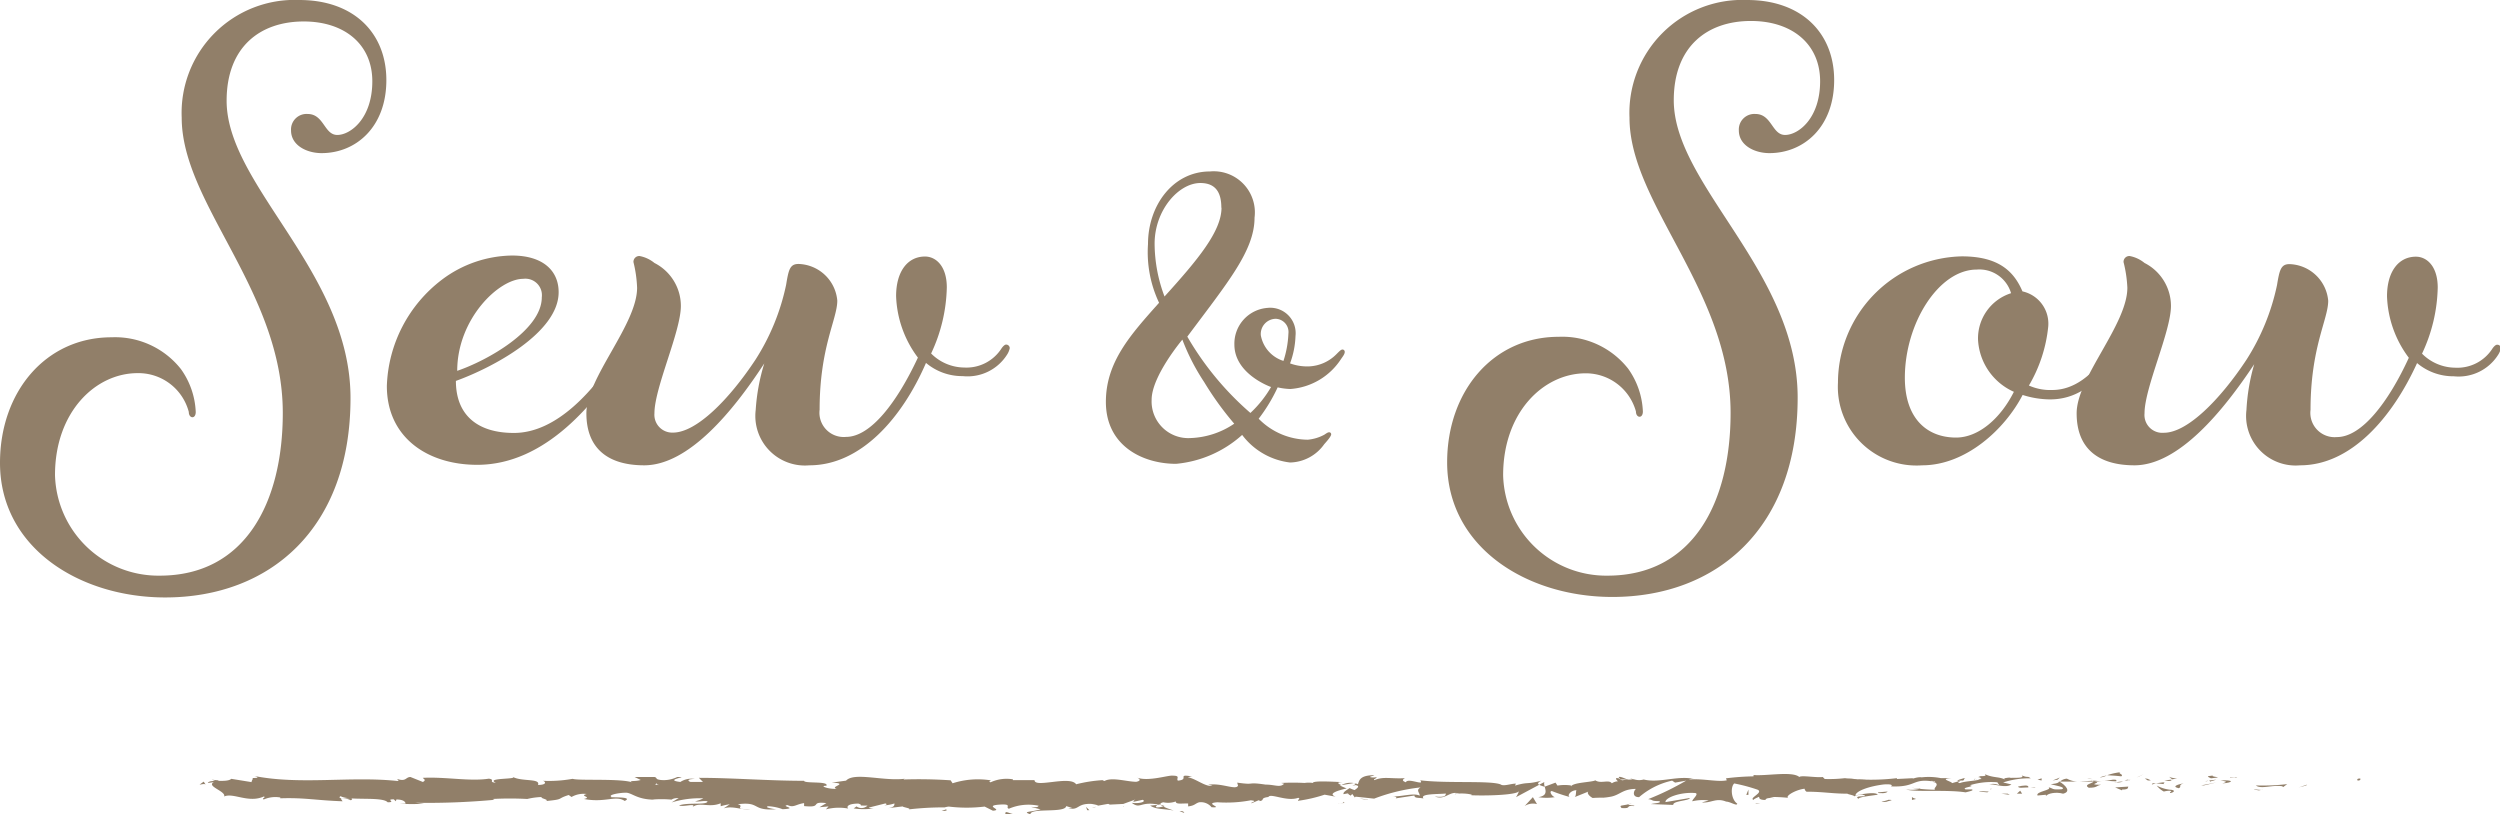 <svg xmlns="http://www.w3.org/2000/svg" viewBox="0 0 151.35 49.3"><defs><style>.cls-1{isolation:isolate;}.cls-2{fill:#917f69;}</style></defs><title>Logo</title><g id="Layer_2" data-name="Layer 2"><g id="Layer_1-2" data-name="Layer 1"><g class="cls-1"><path class="cls-2" d="M9.67,34.85c5.17,0,7.45-4.42,7.45-9.85C17.12,17.6,11,12.35,11,7.12A6.84,6.84,0,0,1,18.12,0c3.3,0,5.27,2,5.27,4.85s-1.85,4.42-3.92,4.42c-.9,0-1.85-.47-1.85-1.37a.94.94,0,0,1,1-1c1,0,1,1.27,1.8,1.27s2.12-1,2.12-3.25-1.7-3.62-4.15-3.62c-2.65,0-4.67,1.55-4.67,4.8,0,5.15,7.5,10.37,7.5,18,0,7.92-4.9,12.07-11.22,12.07-5.17,0-10-3-10-8.15,0-4.3,2.77-7.6,6.75-7.6a5.08,5.08,0,0,1,4.2,1.92,4.78,4.78,0,0,1,.9,2.6c0,.22-.1.32-.2.32s-.22-.1-.22-.32a3.15,3.15,0,0,0-3.1-2.35c-2.55,0-5,2.35-5,6.17A6.26,6.26,0,0,0,9.67,34.85Z"/><path class="cls-2" d="M37.5,21.22s.15-.22.27-.22a.22.22,0,0,1,.22.22,1.13,1.13,0,0,1-.15.37c-1.75,2.72-4.77,6.55-8.95,6.55-3,0-5.47-1.65-5.47-4.77a8.43,8.43,0,0,1,3.35-6.45A7.2,7.2,0,0,1,31,15.47c1.85,0,2.82.9,2.82,2.22,0,2.45-4,4.57-6.22,5.37,0,2.12,1.37,3.15,3.5,3.15C33.72,26.22,36,23.6,37.5,21.22ZM32.8,18a1,1,0,0,0-1.12-1.12c-1.5,0-4,2.45-4,5.57C29.45,21.85,32.8,20,32.8,18Z"/><path class="cls-2" d="M49,28.17a3,3,0,0,1-3.25-3.35A12.1,12.1,0,0,1,46.27,22C44.4,24.87,41.7,28.17,39,28.17c-2.17,0-3.5-1-3.5-3.15s3.07-5.37,3.07-7.6a7.59,7.59,0,0,0-.22-1.55.35.35,0,0,1,.37-.37,2,2,0,0,1,.9.42,2.92,2.92,0,0,1,1.6,2.6c0,1.55-1.6,4.95-1.6,6.5a1.08,1.08,0,0,0,1.12,1.17c1.42,0,3.4-2,5-4.42a13.53,13.53,0,0,0,1.85-4.52c.15-.9.22-1.27.75-1.27a2.43,2.43,0,0,1,2.35,2.22c0,1.12-1.07,2.82-1.07,6.6a1.47,1.47,0,0,0,1.6,1.65c1.5,0,3.1-2.12,4.35-4.8a6.56,6.56,0,0,1-1.32-3.72c0-1.5.7-2.4,1.75-2.4.65,0,1.32.57,1.32,1.87a9.82,9.82,0,0,1-.95,4,2.86,2.86,0,0,0,2,.85,2.52,2.52,0,0,0,2.27-1.17s.15-.22.27-.22a.22.22,0,0,1,.22.22,1.13,1.13,0,0,1-.15.37,2.83,2.83,0,0,1-2.7,1.32,3.39,3.39,0,0,1-2.22-.8C54.62,25.3,52.12,28.17,49,28.17Z"/></g><g class="cls-1"><path class="cls-2" d="M79.17,26.62a2.6,2.6,0,0,0,1-.3c.15-.1.22-.15.3-.15a.12.12,0,0,1,.12.12c0,.1-.15.3-.42.6A2.6,2.6,0,0,1,78.1,28a4.25,4.25,0,0,1-2.9-1.67,6.92,6.92,0,0,1-4,1.75c-2,0-4.25-1.07-4.25-3.75,0-2.42,1.5-4.07,3.22-6a7.16,7.16,0,0,1-.67-3.55c0-2.35,1.52-4.4,3.75-4.4a2.49,2.49,0,0,1,2.7,2.8c0,2-1.65,3.95-4.07,7.2a18.11,18.11,0,0,0,3.82,4.62,6.83,6.83,0,0,0,1.25-1.57s-2.22-.77-2.22-2.57a2.17,2.17,0,0,1,2-2.22,1.54,1.54,0,0,1,1.7,1.7A5.24,5.24,0,0,1,78.1,22a3,3,0,0,0,1.17.18,2.48,2.48,0,0,0,1.62-.72c.25-.25.3-.3.4-.3a.14.14,0,0,1,.12.15c0,.12-.1.25-.22.42a4,4,0,0,1-3.07,1.82,3.86,3.86,0,0,1-.77-.1,10,10,0,0,1-1.15,1.9A4.21,4.21,0,0,0,79.17,26.62ZM69.72,24.2a2.22,2.22,0,0,0,2.35,2.32,5,5,0,0,0,2.65-.87,19,19,0,0,1-1.82-2.52,13,13,0,0,1-1.32-2.57S69.72,22.77,69.72,24.2Zm4.22-11.62c0-.8-.25-1.5-1.27-1.5-1.32,0-2.77,1.65-2.77,3.67a9.14,9.14,0,0,0,.6,3.2C72.52,15.72,73.95,14,73.95,12.57ZM78,20.2a.8.8,0,0,0-.77-.9.92.92,0,0,0-.9,1,2,2,0,0,0,1.37,1.55A6.07,6.07,0,0,0,78,20.2Z"/></g><g class="cls-1"><path class="cls-2" d="M97.32,34.85c5.17,0,7.45-4.42,7.45-9.85,0-7.4-6.12-12.65-6.12-17.87A6.84,6.84,0,0,1,105.77,0c3.3,0,5.27,2,5.27,4.85s-1.85,4.42-3.92,4.42c-.9,0-1.85-.47-1.85-1.37a.94.94,0,0,1,1-1c1,0,1,1.27,1.8,1.27s2.12-1,2.12-3.25S108.5,1.27,106,1.27c-2.65,0-4.67,1.55-4.67,4.8,0,5.15,7.5,10.37,7.5,18,0,7.92-4.9,12.07-11.22,12.07-5.17,0-10-3-10-8.15,0-4.3,2.77-7.6,6.75-7.6a5.08,5.08,0,0,1,4.2,1.92,4.78,4.78,0,0,1,.9,2.6c0,.22-.1.32-.2.32s-.22-.1-.22-.32A3.15,3.15,0,0,0,96,22.6c-2.55,0-5,2.35-5,6.17A6.24,6.24,0,0,0,97.32,34.85Z"/><path class="cls-2" d="M116.37,28.17a4.76,4.76,0,0,1-5.1-5,7.67,7.67,0,0,1,7.5-7.65c2.22,0,3.15.9,3.67,2.12A2,2,0,0,1,124,19.77a8.74,8.74,0,0,1-1.17,3.57,3.16,3.16,0,0,0,1.42.27c1.27,0,2.45-.85,3.45-2.4,0,0,.15-.22.27-.22a.21.21,0,0,1,.23.22,1.13,1.13,0,0,1-.15.37c-1.22,1.87-2.5,2.6-3.95,2.6a5.56,5.56,0,0,1-1.65-.27C121.37,26,119,28.17,116.37,28.17Zm3.3-11.85c-2.3,0-4.35,3.25-4.35,6.55,0,2.5,1.37,3.62,3.1,3.62,1.37,0,2.7-1.17,3.5-2.77a3.66,3.66,0,0,1-2.17-3.15,2.87,2.87,0,0,1,2-2.82A2,2,0,0,0,119.67,16.32Z"/><path class="cls-2" d="M139.25,28.17A3,3,0,0,1,136,24.82a12.1,12.1,0,0,1,.47-2.77c-1.87,2.82-4.57,6.12-7.25,6.12-2.17,0-3.5-1-3.5-3.15s3.07-5.37,3.07-7.6a7.59,7.59,0,0,0-.23-1.55.35.35,0,0,1,.37-.37,2,2,0,0,1,.9.42,2.92,2.92,0,0,1,1.6,2.6c0,1.55-1.6,4.95-1.6,6.5A1.08,1.08,0,0,0,131,26.2c1.42,0,3.4-2,5-4.42a13.54,13.54,0,0,0,1.85-4.52c.15-.9.23-1.27.75-1.27a2.43,2.43,0,0,1,2.35,2.22c0,1.12-1.07,2.82-1.07,6.6a1.47,1.47,0,0,0,1.6,1.65c1.5,0,3.12-2.12,4.35-4.8a6.56,6.56,0,0,1-1.32-3.72c0-1.5.7-2.4,1.75-2.4.65,0,1.32.57,1.32,1.87a9.82,9.82,0,0,1-.95,4,2.86,2.86,0,0,0,2,.85,2.52,2.52,0,0,0,2.27-1.17s.15-.22.27-.22a.21.21,0,0,1,.23.22,1.13,1.13,0,0,1-.15.37,2.83,2.83,0,0,1-2.7,1.32,3.39,3.39,0,0,1-2.22-.8C144.82,25.3,142.32,28.17,139.25,28.17Z"/></g><path class="cls-2" d="M142.77,47.25c.18,0,.12-.12.12-.12C142.57,47.12,142.77,47.32,142.77,47.25Z"/><polygon class="cls-2" points="139.62 47.55 139.67 47.5 139.17 47.67 139.62 47.55"/><path class="cls-2" d="M136.57,47.55c.3.25,1-.05,1.6.05l.05.05.25-.18A12.56,12.56,0,0,1,136.57,47.55Z"/><path class="cls-2" d="M135,47.07c.12.05-.37.05.37,0H135Z"/><path class="cls-2" d="M135.35,47.07c.3,0-.25-.07,0,0Z"/><path class="cls-2" d="M133.85,47.12l.42-.05c-.05-.05-.42-.05-.3-.12C133.55,47,133.62,47,133.85,47.12Z"/><path class="cls-2" d="M133.5,47.32l.18-.05S133.62,47.25,133.5,47.32Z"/><path class="cls-2" d="M134.17,47.2l-.42.05c.05.05.05.12.18,0C133.85,47.32,134,47.25,134.17,47.2Z"/><path class="cls-2" d="M134.42,47.25c.25.05.55.05.12.18C135.27,47.37,135.22,47.2,134.42,47.25Z"/><path class="cls-2" d="M136.45,47.8l.3.05.25-.05C136.9,47.87,136.45,47.75,136.45,47.8Z"/><path class="cls-2" d="M131.32,47c0,.05.12.12.18.18l.3-.05C131.62,47.12,131.32,47.07,131.32,47Z"/><path class="cls-2" d="M131.45,47.2l-.42.05C131.4,47.32,131.5,47.25,131.45,47.2Z"/><polygon class="cls-2" points="133.42 47.55 134.17 47.37 133.25 47.55 133.42 47.55"/><polygon class="cls-2" points="129.52 47 129.77 46.87 129.35 47.07 129.52 47"/><path class="cls-2" d="M128.42,47c.18-.12-.25-.18-.05-.25a3.76,3.76,0,0,0-.8.18C127.75,46.95,128,46.95,128.42,47Z"/><path class="cls-2" d="M127.12,47.07a1.13,1.13,0,0,0,.42-.12A1.72,1.72,0,0,0,127.12,47.07Z"/><path class="cls-2" d="M130.22,47.25c-.05,0-.12-.12-.37-.12l.18.12Z"/><path class="cls-2" d="M130,47.25Z"/><path class="cls-2" d="M130.27,47.25Z"/><path class="cls-2" d="M132.2,47.42c-.25.05-.8.18-.3.3C132.12,47.62,131.82,47.55,132.2,47.42Z"/><path class="cls-2" d="M130.52,47.42l.5.05c0-.05-.12-.05.05-.12Z"/><polygon class="cls-2" points="130.27 47.5 130.52 47.42 130.32 47.42 130.27 47.5"/><path class="cls-2" d="M127.92,47.2a2.75,2.75,0,0,1-.67.05c.25,0,.55.05.87.05C128.1,47.25,128.22,47.2,127.92,47.2Z"/><path class="cls-2" d="M129,47.25Z"/><path class="cls-2" d="M124.7,47.25Z"/><path class="cls-2" d="M128.1,47.37a1.1,1.1,0,0,0,.42-.05,1.31,1.31,0,0,0-.42.05C128,47.32,128,47.37,128.1,47.37Z"/><path class="cls-2" d="M126.37,47.12c.12,0,.25.05.37.05A1.51,1.51,0,0,1,126.37,47.12Z"/><path class="cls-2" d="M128.85,47.2Z"/><path class="cls-2" d="M128.85,47.2c-.12,0-.18.05-.25.05a1,1,0,0,0,.37-.05C128.92,47.25,128.85,47.25,128.85,47.2Z"/><path class="cls-2" d="M123.9,48.17c.05-.12.55-.25,1-.12.5-.12.18-.5-.25-.75,0,.05,0,.12-.5.18.18.05,1,.18.67.3-.62.05-.5-.05-.8-.12.25.18-.8.25-.67.5l.55-.05S123.77,48.12,123.9,48.17Z"/><path class="cls-2" d="M125.62,47.32h.18a1.5,1.5,0,0,1-.67-.18.66.66,0,0,0-.42.18h.92Z"/><path class="cls-2" d="M126.75,47.32c-.12.12-.62.18-.3.37.55,0,.42-.12.75-.18-1,0,.22-.15-.45-.2h.5c-.18,0-.3-.05-.5-.05h0s0,0,0,.05h0c-.3-.07-.08-.07,0,0l.05-.05h0l-.92.05Z"/><path class="cls-2" d="M131.45,48Z"/><path class="cls-2" d="M131,47.92a1.53,1.53,0,0,1,.37-.05c.18.05,0,.05,0,.12s.5-.12.05-.18h-.05a2.3,2.3,0,0,1-.8-.25A1.3,1.3,0,0,0,131,47.92Z"/><path class="cls-2" d="M128.85,47.62l-.8.05.42.18V47.8C128.92,47.8,128.8,47.67,128.85,47.62Z"/><polygon class="cls-2" points="124.57 47.2 124.7 47.07 124.27 47.25 124.57 47.2"/><polygon class="cls-2" points="123.6 47.25 123.6 47.12 123.35 47.2 123.6 47.25"/><path class="cls-2" d="M66.37,48.85l-.25.05A.6.6,0,0,1,66.37,48.85Z"/><path class="cls-2" d="M68,48.85l.05-.05C68,48.8,68,48.85,68,48.85Z"/><path class="cls-2" d="M98.67,47.25c-.3-.12-.67-.3-.67-.18l.12.12A1.71,1.71,0,0,1,98.67,47.25Z"/><path class="cls-2" d="M81.65,48.12c.05,0,.05,0,.12.05A.48.48,0,0,1,82,48C81.85,48,81.72,48,81.65,48.12Z"/><path class="cls-2" d="M81.4,48.67,81,48.62C81,48.6,81.22,48.67,81.4,48.67Z"/><path class="cls-2" d="M57.27,49,57,49.1C57.47,49.1,57.27,49,57.27,49Z"/><path class="cls-2" d="M113.2,47.25a4,4,0,0,0-.75-.05C112.82,47.25,113.07,47.37,113.2,47.25Z"/><path class="cls-2" d="M67,47.32a.25.25,0,0,0-.18.05C67,47.37,67,47.37,67,47.32Z"/><path class="cls-2" d="M111.65,47.2c.05,0,.12,0,.12.05.18,0,.42-.05.67-.05A1.45,1.45,0,0,0,111.65,47.2Z"/><path class="cls-2" d="M24.45,48.85h0Z"/><path class="cls-2" d="M14.85,47.42h0Z"/><path class="cls-2" d="M119.5,47.2c.2-.07,0-.07,0,0Z"/><path class="cls-2" d="M120.57,47.75a0,0,0,0,0-.05.05C120.5,47.75,120.5,47.75,120.57,47.75Z"/><path class="cls-2" d="M109.5,48Z"/><path class="cls-2" d="M119.82,47.25c-.05,0-.18-.05-.25-.05A.76.76,0,0,1,119.82,47.25Z"/><path class="cls-2" d="M119.75,47.2h.18C120,47.12,119.95,47.12,119.75,47.2Z"/><path class="cls-2" d="M119.2,47.2h0Z"/><path class="cls-2" d="M42.07,48.5h0C41.75,48.55,41.87,48.55,42.07,48.5Z"/><path class="cls-2" d="M93.1,48.72Z"/><path class="cls-2" d="M92.3,48.8a.94.94,0,0,1,.75-.12l-.25-.42Z"/><path class="cls-2" d="M62.42,48.85,63,49c-.67.18-1.12.12-.62.3,0-.42,2.1-.05,2.17-.5l.37.12h-.25c.67.18.5-.3,1.42-.25.3.05.55.12.3.12l.67-.12c.18,0,.12.05-.05.05l1-.05h0c.12-.05.5-.18.67-.25s-.12.05-.05.12l.55-.12c.25.12-.25.25-.67.18.55.42.5-.12,1.67.12l-.55.05c.37.25.8.18,1.42.3-.12-.05-1.22-.37-.62-.5a1.34,1.34,0,0,0,.75-.05c0,.18.3.12.75.12v.18c.42-.05.42-.18.67-.25a.84.84,0,0,1,.75.3c.8.05-.55-.25.37-.3a7.84,7.84,0,0,0,2-.12c.5.05-.05.12.05.18l.42-.18c.12,0,.05.05.05.05.37-.05,0-.18.55-.25.12-.25,1.12.3,1.8.05.18.05-.05.12,0,.18a8.86,8.86,0,0,0,1.6-.37l.67.12c-.5-.18.12-.37.67-.5a3.68,3.68,0,0,1-.42-.18L82,47.4c.12.05,0,.12-.12.18.05,0,.12-.05.18-.05.3.05.12.18-.05.3a1.53,1.53,0,0,1-.3-.12c-.18.12-.42.25-.37.37a2.42,2.42,0,0,1,.3-.05l-.05.05a.76.76,0,0,0,.25-.05l.18.25.05-.05,1.12.12A11.23,11.23,0,0,1,86,47.67c-.3.18-.05.3-.05.5-.37-.18-1,.05-1.67.05.37,0,.25.12.18.12l1.17-.18c0,.18.25.12.55.18-.25-.3.87-.25,1.35-.3,0,.12-.05.25-.67.18.67.25.87-.37,1.47-.18-.12,0-.25,0-.25.05.3-.12,1.17,0,1,.05h-.12c.92.05,2.9,0,3-.25a1.64,1.64,0,0,1-.18.37l1.72-.92c-.12.25.42.8-.37.92a3.24,3.24,0,0,0,1,0c-.18-.05-.37-.37-.18-.37a9.81,9.81,0,0,0,1.12.37c-.25-.05,0-.42.37-.42-.05.05,0,.37-.12.42l.92-.37c-.25.05-.05.3.18.42a6.83,6.83,0,0,1,1,0l-.37-.05c1,.05,1-.5,2-.5-.12.05-.3.5.18.5a4.52,4.52,0,0,1,2-1l.18.12.67-.12a16.45,16.45,0,0,1-2.3,1.12c.37.05.12.12.67.12.18.12-.3.12-.5.18l1.35.05c-.05-.25,1-.25,1-.42l-1.47.25c-.05-.25.87-.62,1.8-.55.25.05-.18.37-.18.5a2.75,2.75,0,0,1,1-.05l-.42.12c.55.05.87-.3,1.47-.05.25,0,.67.3.67.12-.37-.25-.42-1-.18-1.22a10.22,10.22,0,0,1,1.42.38c.37.18-.55.5-.25.62,0-.05.18-.12.3-.18s-.12.18.42.18c.05-.25,1,0,.25-.18a9.46,9.46,0,0,1,1.12.05c-.18-.12.5-.5,1-.55a.26.26,0,0,0,.12.18c1,0,1.55.12,2.47.12.05.05.55.12.37.18a1.17,1.17,0,0,1,.55-.12c.55.18-.62,0-.25.25.05-.12.75-.18,1.17-.25-.12-.18-.92-.05-1.35.05,0-.25.75-.55,1.72-.67.8-.05.3.18.5.12,1.47.05,1.22-.5,2.47-.3.5.18,0,.37.12.5a10,10,0,0,1-1.42-.12l.55.05a2,2,0,0,1-.87.05c.42.18,2.47,0,3.6.18.18-.05.55-.12.37-.18h-.37c-.3-.12.67-.18.25-.25a4.38,4.38,0,0,1,1.67-.18l.12.18a.91.91,0,0,0-.62-.05c.3-.05,1,.25,1.35,0l-.5-.12a5,5,0,0,1,1.67-.25c-.25-.18-.12,0-.55-.18.37.3-1.55,0-.92.3-.42-.25-.75-.12-1.3-.37,0,.05.18.12-.3.12a.19.19,0,0,1-.12.05h-.05c.12,0,.25.05.25.12-.25.12-1,.12-1.3.25-.3-.05.12-.05-.05-.12l-.42.12c-.05-.12-.8-.25-.05-.3h-.62a3.8,3.8,0,0,0-1.17-.05c-.3-.05-.75.18-.5.05l-1,.05v-.05a13.27,13.27,0,0,1-3.15,0,8.15,8.15,0,0,1-1.22.05l-.12-.12c-.42.05-1.3-.12-1.42,0-.42-.37-2-.05-2.77-.12V47a15.14,15.14,0,0,0-1.67.12l.05.12c-.55.12-1.42-.12-2.3-.05a.61.61,0,0,1,.42,0c-1-.3-2.17.25-3.15,0a1,1,0,0,1-.55,0H99c-.12,0-.18-.05-.3-.05a.54.54,0,0,0,.25.05,4.62,4.62,0,0,0-.75.05L98,47.12H98c-.25-.05-.18.05-.05.18a.74.74,0,0,0-.37.12c-.18-.25-.67.05-1-.18-.18.12-1.35.12-1.47.37,0-.05-.05-.05.05-.05a2.57,2.57,0,0,0-.87,0l-.12-.18-.67.25c-.37-.12-.55-.18-.18-.37-.92.25-.75.05-1.6.3l.05-.12c-.3,0-.75.18-.92.05-.62-.25-3.22-.05-4.87-.25.3.37-.75-.18-.87.12-.12-.05-.3-.12-.05-.25-.87.05-1.3-.12-1.85.12-.12-.05.18-.12.12-.18a.93.93,0,0,1-.37,0c-.05-.05.12-.05.25-.12-.87,0-.92.3-1,.55a1.15,1.15,0,0,0-1,.05c-.12-.05-.42-.18.12-.18-.3,0-1.85-.12-1.85.05a1.67,1.67,0,0,0-.5,0,13.55,13.55,0,0,0-1.42,0l.18.05c-.25.25-.55.05-1.12.05h0c-1.22-.18-.55.05-1.72-.12l.05.18c-.12.3-1-.18-1.8-.05l.25.05c-.37.12-1-.42-1.47-.5-.05,0,.12-.05.25-.05-1-.18-.12.18-.87.25-.12-.12.18-.3-.3-.3-.25-.05-1.47.37-2.17.12.12.05.3.18-.05.25-.55,0-1.47-.3-1.92-.05a.31.31,0,0,1-.12-.05,8.62,8.62,0,0,0-1.6.25c-.37-.55-2.52.25-2.52-.25H61.32l0-.05a2.32,2.32,0,0,0-1.35.18c-.17-.05,0-.05,0-.12a5,5,0,0,0-2.3.18l-.12-.18a28.42,28.42,0,0,0-2.85-.05.19.19,0,0,1,.12-.05c-1.3.18-3.1-.42-3.6.12l-.87.12c1.12.05-.17.25.3.37-.42.05-1.12-.18-.62-.18h0c.17-.3-1.35-.12-1.35-.3-2.17,0-4.32-.18-6.37-.18l.25.25h-.75c-.17-.05-.25-.18.25-.18a1.21,1.21,0,0,0-.87.18c-1-.12.37-.3,0-.3H41a1.86,1.86,0,0,1-1,.18c-.37-.05-.17-.12-.37-.18H38.42l.37.18c-.37.12-.87,0-.42.18-.62-.3-3.35-.12-3.7-.25a8.14,8.14,0,0,1-1.8.12c.17.05.25.25-.3.25.17-.42-1-.18-1.55-.5.42.18-1.67.05-1,.37-.5-.05,0-.18-.42-.25-1.17.18-2.6-.12-4-.05,0,.05.25.12,0,.25l-.75-.3c-.3,0-.25.3-.8.12,0,.05.17.12,0,.12-2.85-.3-5.82.25-8.65-.3.37.12.12.12-.17.12.17,0,0,.12,0,.25L14,47.15c-.25.25-1.3,0-1.42.25l.37-.05c-.5.25.75.55.62.87.55-.25,1.47.42,2.4,0,.17.05-.17.12,0,.18a1.75,1.75,0,0,1,1-.12l0,.05c1.47-.05,2.1.12,3.77.18l-.12-.18a1.23,1.23,0,0,1,.62.12c.42-.25-1,0-.62-.25.5.3,2.52,0,2.85.37.55,0-.17-.18.37-.18l.12.12L24,48.4c.37,0,.55.12.55.25H24.2a9.42,9.42,0,0,0,1.47,0l-.55-.05a44.46,44.46,0,0,0,4.82-.18l-.12-.05a19.59,19.59,0,0,1,2.1,0h0a4.35,4.35,0,0,1,.92-.12c-.3.05.55.18.17.25,1.22-.12.62-.12,1.42-.37l.17.12a1.46,1.46,0,0,1,.92-.18c-.5.12.37.18-.17.3,1.3.25,1.92-.25,2.47.12.62-.3-1.12-.18-.8-.25-.25-.12.5-.25.87-.25s.67.42,1.72.42h-.17a6.66,6.66,0,0,1,1.22,0c.25-.18.62,0,.67-.25l-.67.42a5.79,5.79,0,0,1,1.92-.25,1.82,1.82,0,0,1-.5.18c.25.05.5-.05.75,0,0,.25-1.17.05-1.72.25.25.12,1.12-.18.8.12.42-.37,1,.05,1.72-.25l0,.18a3.73,3.73,0,0,1,.55-.12l-.37.25c.55-.18,1.12.12,1.6.05-1.12,0-.25-.18-.75-.3,1.42-.18.8.42,2.35.3-.17,0-.8-.12-.5-.18a2.85,2.85,0,0,1,.87.18c1-.05-.17-.18.3-.25.37.18.5-.05,1-.12v.18c1.17.12.3-.3,1.35-.18l-.42.25.55-.05L50,49a3.12,3.12,0,0,1,1.35-.05c-.12-.12,0-.3.62-.3.37.12-.17.12.55.12a.52.52,0,0,1-.67.05,1.25,1.25,0,0,1-.17.12,4,4,0,0,0,1.22,0c-.12,0-.25,0-.3-.05l1-.25c.17.05,0,.12-.12.12a2.43,2.43,0,0,0,.67-.12c0,.12,0,.25-.5.3l1-.12c0,.05.55.12.37.18a18.26,18.26,0,0,1,2.17-.12,1.41,1.41,0,0,1,.25-.05,9,9,0,0,0,2.17,0l.5.25c.67-.05-.62-.3.42-.37.8-.05.3.18.55.25a3,3,0,0,1,1.8-.18C62.8,48.92,62.6,48.85,62.42,48.85Zm8.1-.05c-.18.05-.5.12-.55.05C70.1,48.6,70.22,48.72,70.52,48.8Zm12.3-.42a.92.92,0,0,1-.5-.05A1.54,1.54,0,0,0,82.82,48.37Zm34.32-1h0C116.8,47.25,116.92,47.25,117.15,47.32Zm.7.05a0,0,0,0,0,.05-.05c-.05.05-.18.05-.37.05Zm-78.07.05.12.05C39.6,47.5,39.65,47.5,39.77,47.42Z"/><path class="cls-2" d="M81.4,48.6a0,0,0,0,1-.05-.05C81.27,48.55,81.27,48.6,81.4,48.6Z"/><path class="cls-2" d="M57.35,49Z"/><path class="cls-2" d="M106.57,48.67a2.42,2.42,0,0,1-.3-.05C106.32,48.67,106.4,48.67,106.57,48.67Z"/><path class="cls-2" d="M121.75,47.07l-.5.05a.92.92,0,0,1,.42.05C121.67,47.12,121.55,47.12,121.75,47.07Z"/><path class="cls-2" d="M125.75,48h.18V48C125.7,48,125.45,48,125.75,48Z"/><path class="cls-2" d="M122.17,47.62c.05.12.3.05.67.05h-.05C122.85,47.5,122.47,47.55,122.17,47.62Z"/><path class="cls-2" d="M122.92,47.67h.3C123.22,47.62,123,47.67,122.92,47.67Z"/><path class="cls-2" d="M118.77,47.25c.18.05.12-.18.18-.12C119.15,47,118,47.37,118.77,47.25Z"/><polygon class="cls-2" points="122.42 48.05 122.3 47.87 122.1 48.05 122.42 48.05"/><path class="cls-2" d="M119.82,47.92l.5.05a.19.19,0,0,1,.12-.05C120.2,47.92,119.82,47.87,119.82,47.92Z"/><path class="cls-2" d="M120.5,47.92h0Z"/><polygon class="cls-2" points="121.67 48.12 121.55 48.05 121.17 48.05 121.67 48.12"/><path class="cls-2" d="M114.25,47.92l-.55.05c-.05.05.12.05.3.05S114.32,47.92,114.25,47.92Z"/><path class="cls-2" d="M116,48.37c-.12-.05-.18-.05-.25-.12v.18Z"/><path class="cls-2" d="M114.32,48.42c-.05.05-.8.18-.12.12C114.25,48.5,114.8,48.42,114.32,48.42Z"/><polygon class="cls-2" points="105.72 48.12 105.85 48.12 105.85 47.8 105.72 48.12"/><path class="cls-2" d="M98.17,48.92c.67.05.18-.18.75-.12.18-.05-.5-.05-.3-.12C98.17,48.8,98,48.72,98.17,48.92Z"/><path class="cls-2" d="M98.6,48.67a.24.24,0,0,0,.18-.05A.43.43,0,0,1,98.6,48.67Z"/><polygon class="cls-2" points="13.25 47.25 12.82 47.2 13.13 47.32 13.25 47.25"/><path class="cls-2" d="M12.45,47.5l-.12-.18-.25.18C12.2,47.5,12.37,47.42,12.45,47.5Z"/><path class="cls-2" d="M71.7,49.22h0c-.05-.12-.12-.12-.3-.12Z"/><polygon class="cls-2" points="65.82 49.05 65.95 49.05 65.75 48.85 65.82 49.05"/><path class="cls-2" d="M60.87,49.3a2.61,2.61,0,0,1,.62,0C61.12,49.3,60.82,49,60.87,49.3Z"/></g></g></svg>